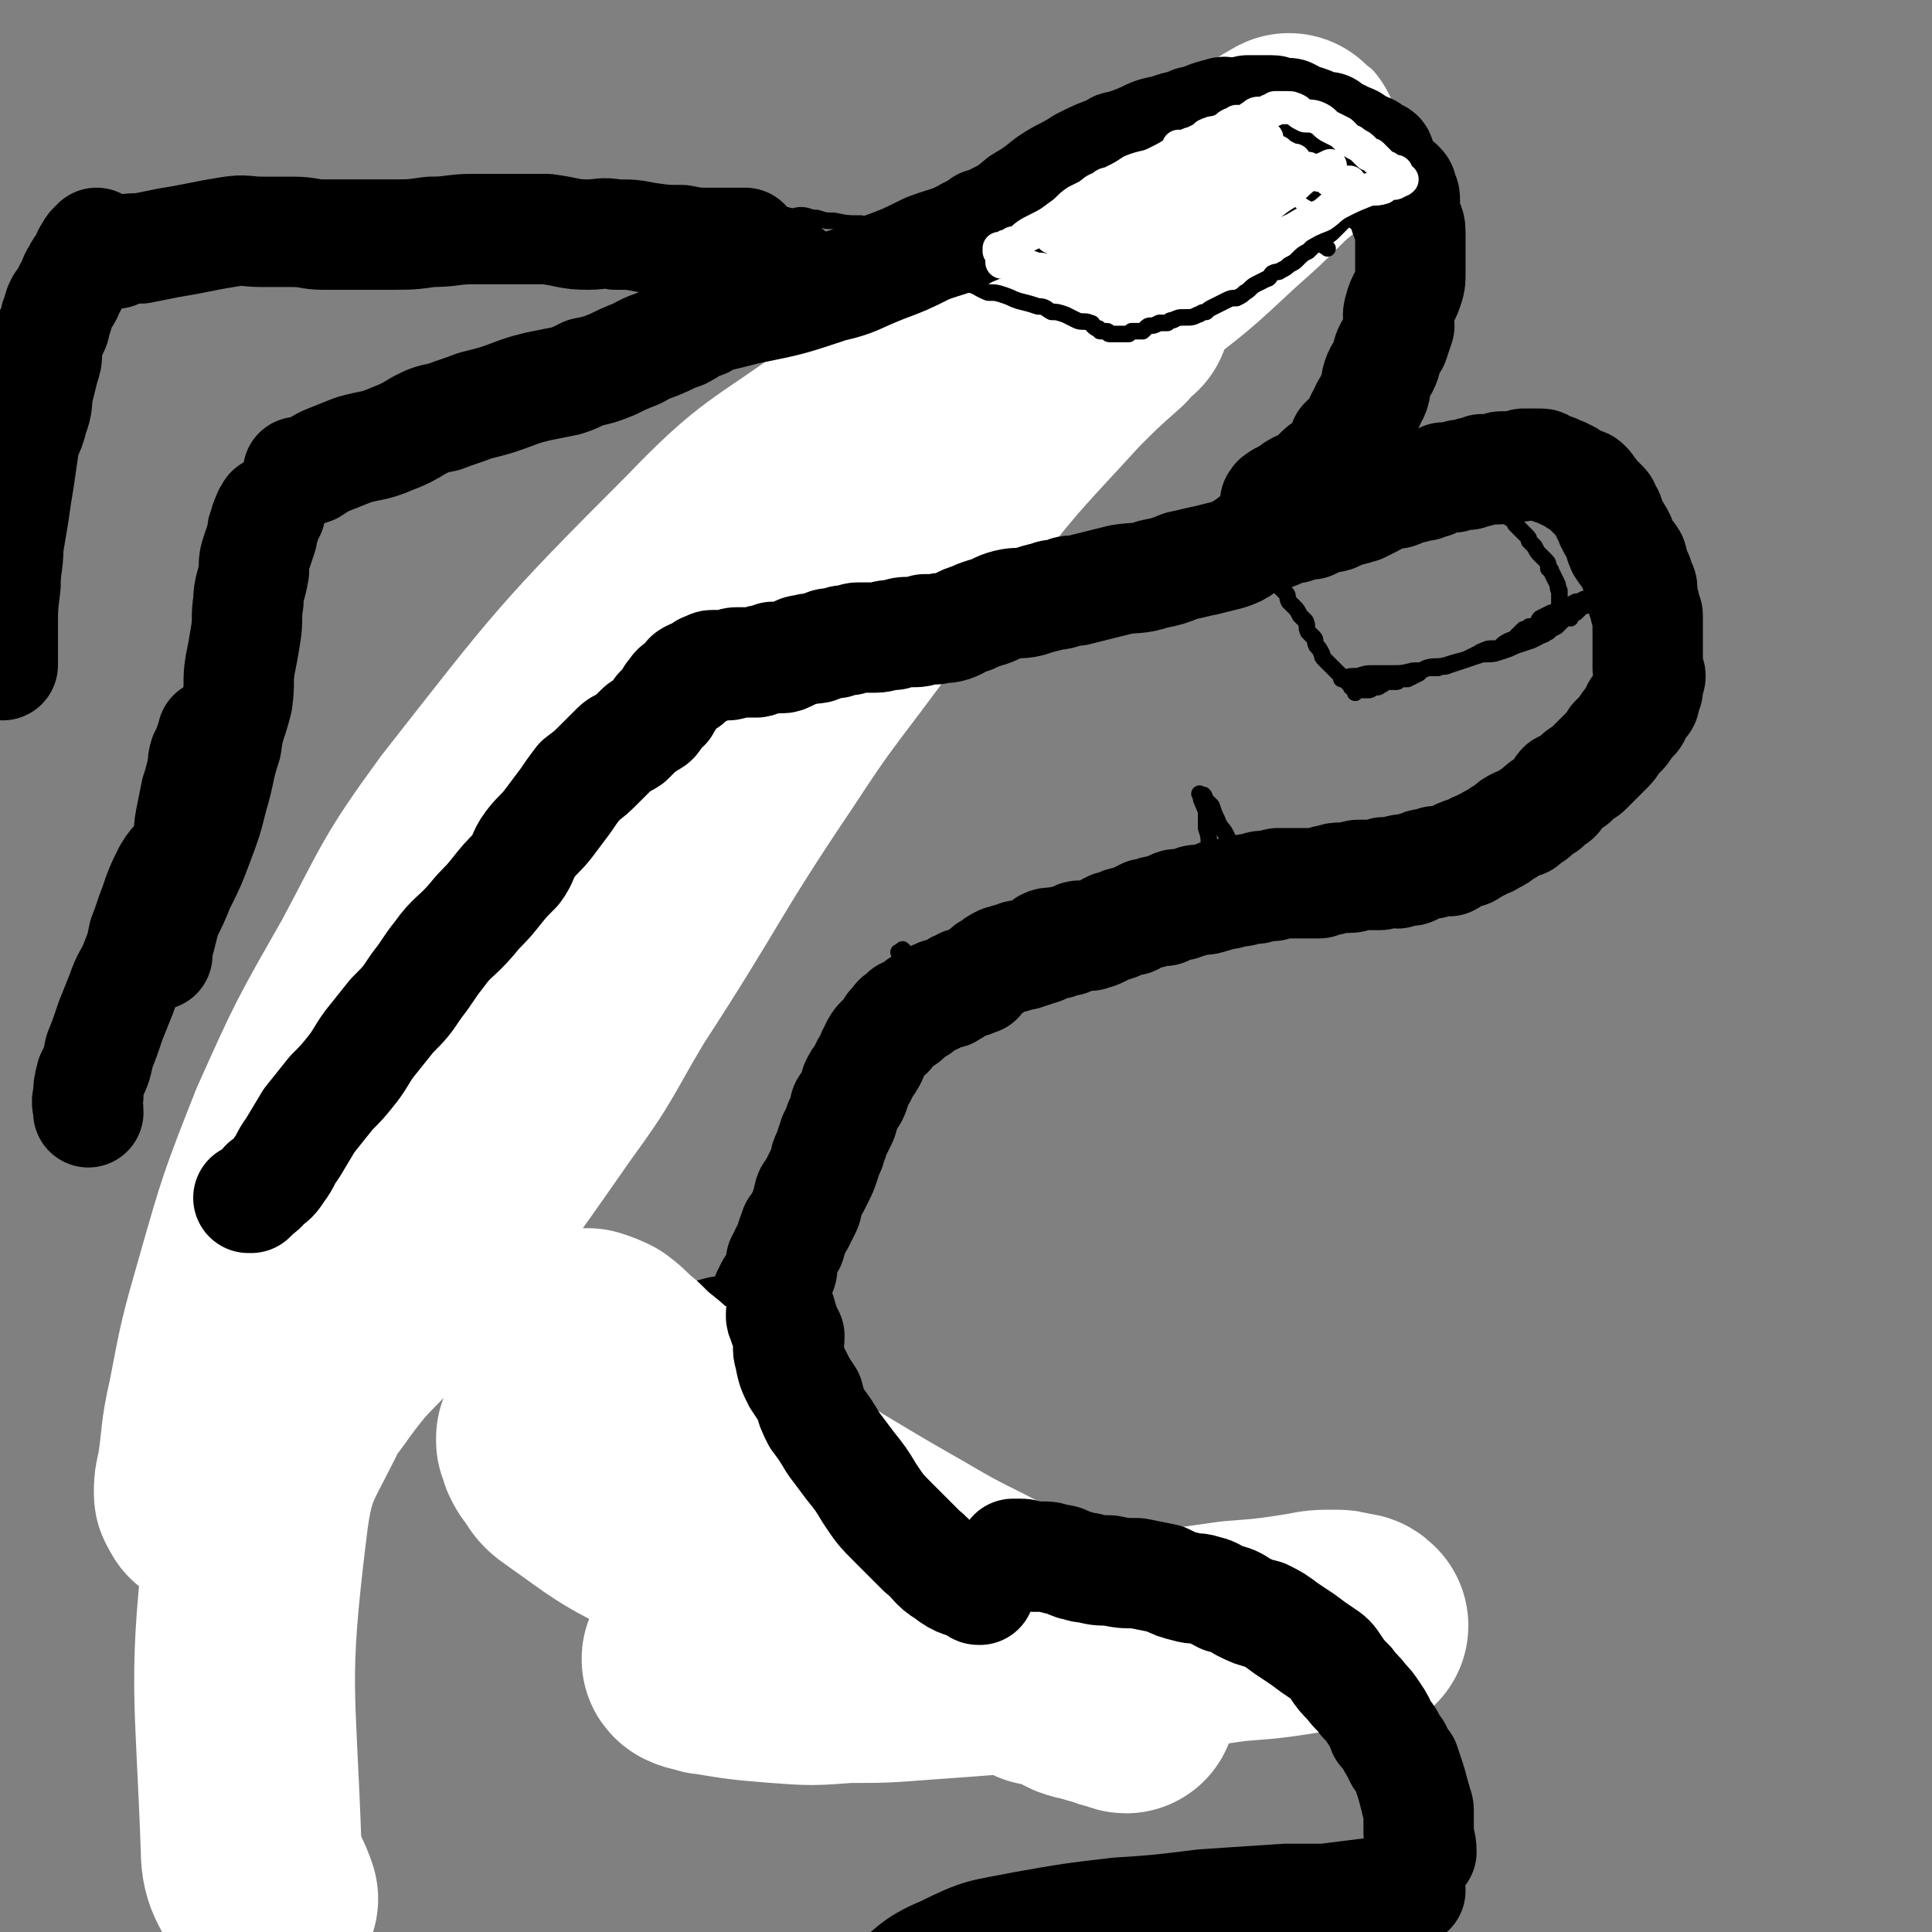 <svg viewBox='0 0 700 700' version='1.1' xmlns='http://www.w3.org/2000/svg' xmlns:xlink='http://www.w3.org/1999/xlink'><rect x="0" y="0" width="700" height="700" fill="#808080" stroke="none"/><g fill='none' stroke='rgb(0,0,0)' stroke-width='80' stroke-linecap='round' stroke-linejoin='round'><path d='M107,442c0,0 0,0 0,0 0,0 0,-1 0,-1 0,0 1,0 2,0 1,-1 1,-2 2,-3 2,-2 2,-2 4,-4 2,-2 2,-3 5,-5 3,-3 3,-3 6,-6 3,-2 4,-2 6,-5 4,-4 4,-4 7,-9 4,-4 4,-4 7,-8 4,-4 4,-4 7,-8 4,-4 4,-4 8,-9 5,-4 5,-4 9,-8 5,-5 6,-5 10,-10 4,-6 3,-7 7,-12 4,-6 5,-5 10,-11 5,-6 4,-6 9,-12 5,-6 5,-5 10,-11 5,-6 4,-6 9,-12 4,-7 4,-7 8,-13 4,-5 4,-5 8,-10 3,-5 3,-5 7,-9 5,-5 5,-5 10,-10 4,-5 4,-6 8,-11 5,-5 5,-5 9,-11 4,-5 4,-5 9,-10 4,-4 5,-4 10,-9 5,-4 4,-5 9,-9 5,-5 6,-4 10,-9 4,-4 4,-4 8,-9 3,-4 3,-4 7,-9 3,-4 2,-4 5,-8 3,-3 3,-3 5,-5 3,-3 3,-3 5,-6 2,-2 2,-2 3,-4 2,-3 2,-3 4,-5 2,-2 2,-2 3,-3 1,-2 1,-2 2,-3 1,-1 1,-1 2,-3 1,0 1,0 2,-1 0,0 1,0 1,0 1,0 1,-1 1,-1 1,-1 1,0 1,0 '/></g>
<g fill='none' stroke='rgb(255,255,255)' stroke-width='80' stroke-linecap='round' stroke-linejoin='round'><path d='M406,113c0,0 0,0 0,0 -3,2 -3,2 -5,5 -9,8 -9,8 -17,16 -21,23 -21,22 -40,46 -18,21 -18,22 -35,44 -17,23 -18,23 -33,46 -29,43 -27,44 -55,87 -12,20 -11,21 -25,40 -23,33 -23,33 -48,64 -11,14 -12,13 -24,26 -10,12 -9,13 -19,24 -9,10 -9,9 -18,19 -6,7 -6,8 -11,13 -1,1 -1,0 -1,-1 0,0 0,0 0,0 0,-1 -1,0 -1,-1 0,-3 0,-3 1,-7 2,-13 1,-13 4,-26 4,-21 4,-21 10,-42 8,-28 8,-28 19,-56 13,-29 13,-29 29,-57 15,-28 14,-29 33,-55 40,-51 40,-52 86,-98 23,-24 25,-22 51,-41 48,-35 47,-35 96,-68 16,-11 17,-10 34,-20 15,-9 21,-14 30,-19 2,-1 -4,3 -8,7 -8,8 -8,8 -17,16 -15,14 -15,14 -32,27 -21,17 -22,16 -43,34 -27,23 -30,21 -53,47 -54,61 -54,62 -101,127 -25,34 -24,35 -43,72 -31,60 -31,60 -59,121 -11,24 -15,24 -18,50 -7,57 -4,59 -2,117 0,9 3,9 6,18 '/></g>
<g fill='none' stroke='rgb(0,0,0)' stroke-width='40' stroke-linecap='round' stroke-linejoin='round'><path d='M90,434c0,0 0,0 0,0 1,0 1,0 1,0 1,-1 1,-1 2,-2 1,-1 2,-1 3,-3 3,-2 3,-2 5,-5 3,-4 2,-4 5,-8 3,-5 3,-5 6,-10 4,-5 4,-5 8,-10 4,-4 4,-4 8,-9 3,-4 3,-5 6,-9 4,-5 4,-5 8,-10 5,-5 5,-5 9,-11 4,-5 4,-6 8,-11 5,-7 6,-6 12,-13 4,-5 4,-4 8,-9 4,-5 4,-5 8,-9 3,-4 2,-5 5,-9 3,-4 4,-4 7,-8 3,-4 3,-4 6,-8 2,-3 2,-3 5,-7 4,-3 4,-3 8,-7 2,-2 2,-2 5,-5 2,-2 2,-1 5,-3 2,-2 2,-2 4,-4 1,-1 2,-1 3,-2 2,-1 2,-1 3,-3 1,-2 1,-2 3,-3 0,-1 1,-1 1,-2 1,-2 1,-2 2,-3 1,-2 2,-2 3,-3 0,0 0,0 1,-1 0,0 1,0 1,0 1,-1 0,-2 1,-2 1,-1 1,0 2,-1 1,0 1,0 2,-1 0,0 0,0 1,0 0,-1 0,-1 1,-1 1,0 1,-1 2,-1 1,0 1,0 2,0 0,0 0,0 1,0 2,0 2,0 3,0 1,0 1,-1 3,-1 1,0 1,0 2,0 1,0 1,0 3,0 1,0 1,0 2,0 1,0 1,-1 3,-1 1,0 1,0 3,-1 2,0 3,1 5,0 2,-1 2,-1 4,-2 2,-1 2,0 4,-1 3,0 3,0 5,-1 2,-1 2,-1 5,-1 2,-1 2,-1 4,-1 2,0 2,-1 4,-1 3,0 3,0 6,0 3,0 3,-1 7,-1 3,-1 3,-1 6,-1 3,0 3,0 5,-1 2,0 2,0 4,0 3,-1 3,0 6,-1 3,-1 3,-2 7,-3 2,-1 2,-1 5,-2 4,-1 4,-2 8,-3 4,-1 4,0 8,-1 3,-1 3,-1 7,-2 2,-1 2,0 5,-1 2,-1 2,-1 5,-1 4,-1 4,-1 8,-2 4,-1 4,-1 8,-2 6,-1 6,0 12,-2 5,-1 5,-1 10,-3 5,-1 4,-1 9,-2 4,-1 4,-1 8,-2 3,-1 3,-1 6,-3 2,-1 2,-2 5,-3 3,-1 3,0 5,-1 3,-1 2,-1 5,-2 2,-1 2,0 4,-1 2,-1 2,-1 5,-1 2,-1 2,-1 4,-2 2,-1 3,0 5,-1 2,-1 2,-1 5,-2 2,0 2,-1 4,-1 2,-1 2,-1 4,-2 2,-1 1,-1 3,-2 1,-1 1,0 3,-1 3,0 3,0 5,-1 1,-1 1,-1 2,-1 2,0 2,0 4,-1 1,0 1,0 2,0 1,-1 1,-1 3,-1 2,-1 2,-1 4,-2 1,0 1,0 3,0 1,0 1,0 3,-1 1,0 1,0 3,0 1,-1 1,-1 3,-1 1,0 1,0 2,-1 1,0 1,0 2,0 0,0 0,0 1,0 2,0 2,0 3,0 0,0 0,-1 1,-1 1,0 1,0 1,0 1,0 1,0 2,0 1,0 1,0 2,0 0,0 0,0 1,0 1,0 1,0 1,0 1,0 1,-1 1,-1 1,0 1,0 2,0 0,0 0,0 1,0 1,0 1,0 1,0 1,0 1,0 2,0 1,0 1,0 2,1 1,0 1,0 2,1 0,0 1,0 1,0 1,0 1,1 2,1 1,0 1,0 2,1 1,0 1,0 2,1 1,0 1,1 2,1 1,1 1,1 2,1 1,0 1,0 2,1 1,1 0,1 1,2 1,0 1,1 1,1 1,1 1,1 2,2 1,1 1,1 2,2 1,1 0,1 1,3 0,0 1,0 1,1 1,2 0,2 1,3 0,1 1,1 1,2 1,1 1,1 2,3 0,1 0,1 0,2 1,1 0,1 1,2 1,2 2,1 3,3 1,1 0,2 1,3 0,1 0,1 1,3 1,1 0,1 1,3 0,1 1,1 1,2 0,2 0,2 0,4 1,2 1,2 1,3 0,2 1,2 1,3 0,2 0,2 0,3 0,2 0,2 0,3 0,2 0,2 0,3 0,2 0,2 0,3 0,1 0,1 0,2 0,1 0,1 0,3 0,1 0,1 0,2 0,2 1,2 1,3 0,1 -1,1 -1,3 0,1 0,1 0,2 -1,1 -1,1 -1,2 0,2 0,2 -1,3 -1,1 -1,1 -2,2 -1,2 0,2 -1,3 -1,1 -1,1 -2,2 -1,1 -1,2 -2,3 -1,1 -1,1 -3,3 -1,2 -1,2 -3,4 -1,1 -1,1 -2,2 -1,1 -1,1 -2,2 0,0 0,0 -1,1 -1,1 -1,1 -2,2 -1,1 -2,1 -3,2 -1,1 -1,1 -2,2 -2,1 -2,1 -4,2 -1,1 0,1 -1,2 -1,2 -1,2 -3,3 -1,1 -1,1 -2,2 -1,0 -1,0 -2,1 -1,1 -1,1 -2,2 -1,1 -1,0 -2,1 -1,1 -1,1 -2,2 -1,0 -1,0 -2,0 -2,1 -2,1 -3,2 -1,1 -1,1 -3,2 -1,1 -1,1 -3,2 -1,0 -1,1 -2,1 -2,1 -2,1 -4,2 -1,0 -1,1 -2,1 -1,1 -1,1 -3,1 -1,1 -1,0 -2,1 -2,1 -1,1 -3,2 -1,0 -1,0 -3,0 -1,0 -1,0 -2,0 -1,1 -1,1 -2,1 -1,0 -1,0 -2,0 -1,0 -1,1 -2,1 0,0 -1,0 -1,0 -1,0 0,1 -1,1 -1,1 -1,0 -2,0 -1,0 -1,0 -2,0 -1,0 -1,1 -1,1 -1,1 -1,0 -2,0 -2,0 -2,0 -3,0 -1,0 -1,0 -2,1 -1,0 -1,0 -2,0 -2,0 -2,0 -3,0 -2,0 -2,0 -3,0 -1,0 -1,1 -3,1 -1,0 -1,0 -3,0 0,0 -1,0 -1,0 -2,0 -2,1 -4,1 -1,0 -1,0 -3,1 -1,0 -1,0 -1,0 -2,0 -2,0 -3,0 -2,0 -2,0 -4,0 -1,0 -1,0 -3,0 -1,0 -1,0 -3,0 0,0 0,0 -1,0 -1,0 -1,1 -2,1 -1,0 -1,0 -1,0 -1,0 -1,0 -1,0 -1,0 -1,0 -2,0 -1,0 -1,1 -2,1 -1,0 -1,0 -2,0 -2,0 -2,1 -4,1 0,0 0,0 -1,0 -2,0 -2,1 -4,1 -1,0 -1,0 -2,0 -1,0 -1,1 -2,1 -3,1 -3,1 -5,1 -2,0 -2,0 -4,1 -1,0 -1,0 -3,1 -1,0 -1,-1 -3,0 -1,1 -1,1 -3,2 -1,0 -1,0 -3,0 -1,0 -1,1 -3,1 0,0 0,0 -1,0 -2,1 -2,1 -4,2 -1,1 -1,0 -3,1 -1,0 -1,0 -3,1 -1,1 -2,0 -3,1 -2,1 -2,1 -4,2 -2,1 -2,0 -3,1 -2,0 -2,0 -4,0 -1,0 -1,1 -2,1 -2,1 -2,1 -3,1 -2,0 -2,0 -3,1 -2,0 -2,-1 -4,0 -1,1 -1,2 -2,2 -3,1 -3,1 -6,2 -2,0 -2,0 -4,1 -2,0 -2,1 -4,1 -2,1 -2,1 -3,2 -2,1 -2,1 -3,2 -1,1 -1,1 -2,2 -1,1 0,1 -1,1 -2,1 -2,1 -3,1 -2,0 -2,0 -3,1 -1,0 -1,0 -2,1 -1,1 0,1 -1,1 -1,1 -1,1 -2,1 -1,0 -1,0 -2,0 -1,0 -1,0 -2,1 -1,1 0,1 -1,1 -1,1 -1,0 -1,0 -1,0 -1,1 -2,1 -1,1 -1,0 -2,1 0,0 0,1 0,1 0,1 -1,0 -1,0 -1,0 -1,1 -1,1 -1,1 -1,0 -1,1 -1,0 -1,0 -1,0 -1,0 -1,0 -1,0 0,1 0,1 0,2 0,0 -1,-1 -1,0 -1,0 -1,0 -1,0 -1,0 -1,1 -1,1 -1,1 -1,1 -2,2 0,1 0,1 -1,2 0,1 0,0 -1,1 -1,1 -1,1 -2,2 -1,1 -1,1 -2,3 0,1 0,1 -1,2 0,0 0,0 0,1 -1,2 -1,2 -2,3 -1,2 -1,2 -2,4 -1,1 -1,1 -2,3 0,1 0,2 -1,4 -1,1 -1,1 -2,3 -1,1 -1,1 -1,3 -1,1 0,1 -1,3 -1,1 -1,1 -1,2 -1,2 -1,2 -2,4 0,1 0,1 -1,3 0,1 0,1 -1,3 -1,2 -1,2 -1,3 -1,3 -1,3 -2,5 -1,2 -1,2 -2,4 -1,2 -2,2 -2,4 -1,2 0,2 -1,4 -1,2 -1,2 -2,4 -1,2 -1,2 -2,3 0,2 -1,2 -1,3 -1,2 0,2 -1,3 -1,2 -1,2 -2,4 0,1 0,1 -1,2 0,2 1,2 0,4 -1,2 -1,2 -2,3 -1,2 -1,1 -2,3 0,1 0,1 -1,2 0,1 0,1 0,2 0,1 -1,1 -1,2 -1,1 -1,1 -1,2 -1,1 0,1 -1,2 -1,1 -1,0 -1,1 -1,2 -1,2 -1,4 0,1 -1,1 -1,2 0,1 0,1 0,2 0,1 -1,0 -1,1 -1,2 0,2 0,3 0,1 -1,1 -1,2 0,0 0,0 -1,1 0,1 0,1 0,1 0,1 0,2 0,2 0,0 -1,0 -1,0 -1,0 0,1 0,2 0,0 0,0 0,1 0,0 0,0 0,0 0,1 0,1 0,2 0,0 0,0 0,0 0,1 0,1 0,1 0,1 0,1 0,1 0,1 0,1 0,1 0,1 0,0 1,1 0,1 0,1 0,1 0,1 0,1 0,1 0,1 0,1 0,1 0,0 1,0 1,0 1,0 1,0 1,1 0,1 0,1 0,1 0,1 0,1 0,1 0,1 0,1 0,2 0,0 0,0 0,0 0,1 0,1 0,1 0,1 0,1 0,1 0,0 0,0 0,-1 '/></g>
<g fill='none' stroke='rgb(0,0,0)' stroke-width='6' stroke-linecap='round' stroke-linejoin='round'><path d='M458,203c0,0 0,0 0,0 1,1 1,1 1,2 0,0 0,0 0,0 0,1 0,1 1,2 1,1 1,0 1,1 1,1 1,1 1,2 1,1 1,1 2,3 1,1 1,1 2,2 1,1 0,1 1,3 1,1 1,1 2,2 1,1 1,1 2,3 1,1 1,1 2,2 1,2 0,2 1,4 1,1 1,1 2,2 1,1 0,1 1,3 1,1 1,1 2,3 0,1 0,1 1,2 2,2 2,2 3,3 1,1 1,1 2,2 1,1 1,1 2,2 0,0 0,0 1,1 1,1 1,1 1,1 1,1 0,1 1,1 0,0 1,0 1,0 0,1 0,1 0,2 0,0 0,-1 1,-1 0,0 1,0 1,0 1,0 1,0 1,0 1,0 1,0 2,0 1,0 1,-1 2,-1 0,0 1,0 1,0 1,0 1,-1 2,-1 1,-1 1,-1 2,-1 1,0 1,0 3,0 1,0 0,-1 1,-1 2,0 2,0 3,0 2,-1 2,-1 4,-2 1,-1 1,-1 3,-2 2,0 2,0 4,0 2,-1 2,0 4,-1 3,-1 3,-1 6,-2 2,-1 2,-1 4,-2 1,0 1,-1 2,-1 2,-1 2,-1 4,-1 2,0 2,0 3,-1 1,-1 1,-1 3,-2 0,0 1,0 1,0 1,-1 1,-1 2,-2 1,-1 1,-1 2,-2 1,0 1,0 2,-1 1,0 1,0 3,-1 1,-1 0,-1 1,-2 2,-1 2,-1 4,-2 1,0 1,0 2,-1 1,0 1,0 2,0 1,0 1,0 2,-1 1,-1 1,-1 3,-2 1,0 1,0 3,-1 1,0 1,0 3,-1 1,-1 1,-1 2,-2 1,-1 1,-1 2,-2 1,0 1,0 2,-1 1,0 1,0 2,-1 1,-1 1,-1 1,-1 1,-1 1,-1 2,-1 0,-1 0,-1 0,-1 1,-1 1,-1 1,-1 '/><path d='M581,216c0,0 0,0 0,0 0,0 -1,0 -1,0 -1,0 0,1 -1,1 -1,1 -1,0 -2,1 0,1 0,1 -1,1 -2,1 -2,0 -3,1 -1,1 -1,1 -2,2 -1,0 -2,-1 -2,0 -2,1 -2,2 -3,3 -1,1 -1,1 -2,2 -2,1 -2,1 -3,2 -1,0 -1,1 -2,1 -2,1 -2,1 -4,2 -3,1 -3,1 -6,2 -2,1 -2,1 -5,2 -3,1 -3,1 -7,1 -3,1 -3,1 -6,2 -4,1 -4,1 -7,2 -4,1 -4,0 -7,1 -2,1 -2,1 -5,1 -4,1 -4,1 -8,1 -3,0 -3,0 -6,0 -3,0 -3,0 -6,1 -3,0 -3,0 -6,1 '/><path d='M544,183c0,0 0,0 0,0 0,-1 0,-1 0,-1 0,0 1,0 1,1 1,1 1,1 1,2 0,1 0,1 1,2 0,1 0,1 1,1 1,1 1,1 1,2 1,1 1,1 2,2 1,1 1,1 2,2 1,1 1,1 1,2 1,1 1,1 2,2 1,2 1,2 2,3 1,1 1,1 2,2 1,1 1,1 1,3 1,0 1,1 1,1 1,2 1,2 2,4 1,2 0,2 1,3 0,2 0,2 0,4 0,2 0,2 1,3 1,2 2,2 3,3 '/><path d='M448,311c0,0 0,0 0,0 0,0 0,-1 0,-1 0,-1 -1,0 -1,-1 -1,-1 0,-2 -1,-3 -1,-2 -1,-2 -2,-4 -1,-2 -2,-2 -3,-5 -1,-2 -1,-2 -2,-5 -1,-1 -1,-1 -2,-2 -1,-1 0,-1 -1,-2 -1,0 -2,-1 -1,0 0,2 1,3 2,6 0,3 0,3 0,6 1,3 1,3 1,7 0,3 0,3 1,7 1,2 1,2 2,5 '/><path d='M339,351c0,0 0,0 0,0 -1,0 -1,-1 -1,-1 -2,-1 -2,0 -3,-1 -1,-1 -1,-1 -2,-2 -1,-1 -1,0 -3,-1 -1,0 -1,0 -1,0 -1,0 -1,-1 -1,-1 -1,-1 -1,-1 -1,-1 0,0 0,0 -1,1 0,0 -1,0 0,0 0,1 0,0 1,1 1,1 1,1 2,2 1,1 1,1 1,3 1,0 1,1 1,1 0,1 1,0 1,1 0,0 0,0 0,1 0,0 -1,-1 -1,-1 0,0 0,1 0,1 '/><path d='M251,511c0,0 0,0 0,0 0,0 0,1 -1,1 -1,0 -1,0 -1,0 -2,0 -2,-1 -3,-1 -2,0 -2,0 -3,0 -2,0 -2,0 -4,0 -2,0 -2,0 -3,0 -2,0 -2,0 -3,0 -1,0 -1,0 -1,0 -1,0 -1,0 -1,0 1,1 1,1 3,2 1,1 1,1 2,1 2,1 2,0 3,1 1,0 1,1 1,1 1,0 1,0 2,0 0,0 0,0 1,0 0,0 -1,1 -1,1 -1,1 -1,1 -2,1 -1,0 -1,0 -3,0 '/></g>
<g fill='none' stroke='rgb(0,0,0)' stroke-width='80' stroke-linecap='round' stroke-linejoin='round'><path d='M265,502c0,0 0,0 0,0 1,0 1,0 1,0 1,0 1,0 1,1 0,0 0,1 0,1 0,0 1,0 1,0 1,1 0,1 1,2 1,1 1,1 2,2 0,2 -1,2 0,4 1,2 2,2 3,5 1,2 1,2 2,4 1,2 1,2 2,5 2,3 1,3 2,5 2,3 2,3 3,6 2,2 2,2 4,5 2,4 2,4 4,8 3,4 2,4 6,8 6,4 6,4 12,8 5,3 5,3 10,6 4,3 4,3 9,6 4,3 4,3 7,6 4,4 4,4 8,7 '/></g>
<g fill='none' stroke='rgb(255,255,255)' stroke-width='80' stroke-linecap='round' stroke-linejoin='round'><path d='M492,589c0,0 0,0 0,0 -1,-1 -1,-1 -3,-1 -3,-1 -3,-1 -6,-1 -5,0 -5,0 -10,1 -13,2 -13,2 -26,3 -14,2 -14,2 -29,4 -15,3 -14,4 -29,6 -15,1 -15,1 -29,2 -13,1 -13,1 -27,2 -13,1 -13,1 -26,1 -13,1 -13,1 -26,0 -12,-1 -12,-1 -24,-3 -1,0 -1,0 -3,-1 -1,0 -1,0 -1,0 -1,0 -3,-1 -2,-1 2,-2 3,-2 6,-3 7,-3 6,-3 13,-5 9,-3 9,-3 18,-4 11,-2 11,-2 22,-2 11,0 11,-1 21,1 11,2 11,3 21,6 11,4 11,4 21,8 7,3 6,4 13,7 4,3 4,3 9,4 3,1 3,1 7,2 2,1 2,1 4,1 1,0 1,1 2,1 0,0 0,0 -1,-1 -2,-1 -2,-2 -4,-3 -6,-4 -6,-4 -13,-7 -14,-7 -14,-7 -29,-14 -16,-6 -16,-7 -32,-12 -15,-5 -16,-4 -32,-8 -15,-4 -15,-3 -30,-7 -13,-4 -13,-3 -25,-9 -19,-9 -19,-10 -36,-22 -3,-2 -3,-3 -5,-6 -1,-1 -1,-1 -2,-3 0,-1 0,-1 -1,-3 0,0 0,-1 0,-1 1,-2 1,-3 3,-4 3,-1 3,0 5,0 4,0 4,1 7,1 5,2 5,2 11,4 8,4 8,4 16,9 11,7 11,7 21,15 10,8 10,9 21,17 17,11 18,11 36,21 8,4 9,3 17,6 15,6 15,6 31,11 1,0 2,0 3,1 3,1 3,1 5,2 1,1 1,1 2,1 1,0 1,0 1,1 0,0 0,1 0,1 -1,-1 -1,-2 -3,-3 -4,-2 -4,-1 -8,-3 -5,-2 -5,-2 -10,-4 -5,-2 -5,-2 -10,-4 -6,-2 -6,-2 -12,-4 -7,-3 -7,-3 -14,-6 -7,-3 -7,-3 -14,-6 -8,-4 -9,-4 -16,-9 -10,-6 -9,-6 -18,-13 -7,-5 -7,-5 -14,-10 -6,-5 -6,-5 -11,-10 -5,-5 -5,-5 -10,-10 -5,-5 -5,-6 -9,-11 -4,-5 -4,-5 -6,-9 -3,-4 -3,-4 -5,-7 -1,-2 -1,-3 -2,-5 -2,-1 -2,-1 -3,-3 -1,-1 -1,-1 -1,-2 0,-1 0,-1 0,-1 0,-1 0,-1 0,-1 -1,0 -1,0 -1,-1 0,0 0,0 1,0 0,0 0,0 1,0 1,0 1,0 1,0 3,1 3,1 5,2 4,3 4,4 8,7 4,4 4,4 9,8 2,2 2,2 5,4 2,2 1,3 4,5 6,5 6,4 13,9 8,5 9,5 18,11 13,8 12,8 25,16 15,9 15,9 29,17 12,7 12,7 24,13 19,10 20,8 38,19 6,3 6,4 10,9 1,2 -1,3 -1,5 0,2 1,1 2,3 '/></g>
<g fill='none' stroke='rgb(0,0,0)' stroke-width='40' stroke-linecap='round' stroke-linejoin='round'><path d='M283,476c0,0 0,0 0,0 0,1 0,1 0,1 0,1 1,1 1,3 1,2 1,2 2,4 0,4 -1,4 0,7 1,5 1,5 3,9 2,3 2,3 4,6 1,4 1,4 3,8 3,4 3,4 6,9 3,4 3,4 6,8 4,5 4,5 7,10 4,6 4,6 9,11 5,5 5,5 10,10 5,4 4,5 9,8 5,4 6,3 11,5 0,1 0,1 1,1 '/><path d='M367,564c0,0 0,0 0,0 0,0 0,-1 0,-1 0,0 1,0 1,0 1,0 1,0 2,0 2,0 2,1 4,1 2,0 2,0 4,0 2,0 2,0 5,1 3,0 3,1 6,2 2,0 2,1 5,1 4,1 4,1 8,1 5,1 5,1 10,1 5,1 5,1 10,2 4,2 4,2 8,3 3,1 3,0 6,1 4,1 3,1 7,3 4,1 4,1 7,3 4,2 4,2 8,3 4,2 4,2 8,5 3,2 3,2 6,4 4,3 4,3 7,5 3,2 3,2 5,5 2,3 2,3 5,6 2,3 3,3 5,6 2,2 2,2 4,5 2,3 2,3 3,6 2,2 2,2 3,4 1,2 1,2 2,3 1,3 1,3 3,5 1,3 1,3 2,6 1,3 1,4 2,7 0,2 1,2 1,4 0,4 0,4 0,8 0,3 1,3 1,7 '/><path d='M511,685c0,0 0,0 0,0 -1,0 -1,0 -1,0 -1,0 -1,0 -1,0 -1,0 -1,0 -2,0 -1,0 -1,0 -3,0 -4,0 -4,1 -8,1 -8,1 -8,1 -16,2 -7,0 -7,0 -14,0 -15,1 -15,1 -30,2 -16,2 -16,2 -31,3 -17,2 -17,2 -34,5 -15,3 -15,2 -29,9 -12,5 -11,7 -22,15 '/><path d='M462,182c0,0 0,0 0,0 1,0 0,-1 1,-1 1,-1 1,-1 2,-1 1,-1 1,-1 3,-2 1,-1 1,-1 3,-2 2,-1 2,0 4,-1 2,-2 1,-2 3,-4 2,-2 3,-2 5,-4 1,-1 1,-1 3,-3 1,-2 0,-2 1,-4 2,-2 3,-2 4,-4 2,-3 1,-3 3,-6 1,-3 2,-3 3,-6 2,-3 1,-4 2,-7 1,-3 2,-3 3,-6 1,-4 1,-4 3,-7 1,-3 1,-3 2,-6 0,-3 -1,-3 0,-6 1,-4 2,-4 3,-7 1,-3 1,-3 1,-6 0,-2 0,-2 0,-4 0,-3 0,-3 0,-6 0,-2 0,-2 0,-5 0,-3 -1,-3 -2,-6 0,-3 0,-3 0,-5 0,-2 0,-2 -1,-3 0,-2 0,-2 -1,-3 0,0 0,0 0,0 '/><path d='M500,57c0,0 0,0 0,0 0,0 0,-1 -1,-1 -2,-1 -2,-1 -3,-2 -2,-1 -2,0 -3,-1 -3,-2 -2,-2 -5,-3 -2,-1 -2,-1 -4,-2 -2,-1 -2,-1 -3,-2 -2,0 -2,0 -4,0 -2,-1 -2,-2 -3,-2 -2,-1 -2,0 -4,-1 -1,-1 -1,-1 -3,-2 -1,0 -1,0 -3,0 -2,0 -2,-1 -3,-1 -2,0 -2,0 -3,0 -1,0 -1,0 -2,0 -1,0 -1,0 -1,0 -2,0 -2,0 -3,0 -1,0 -1,1 -2,1 -1,0 -2,0 -3,0 -3,0 -3,-1 -5,0 -5,1 -5,2 -10,3 -4,2 -4,1 -9,3 -5,1 -5,1 -9,3 -5,2 -5,2 -10,4 -6,2 -6,2 -12,5 -6,4 -6,3 -12,7 -5,4 -5,4 -10,7 -5,4 -5,5 -11,8 -1,1 -2,0 -3,0 '/><path d='M406,53c0,0 0,0 0,0 0,0 -1,0 -1,0 -1,0 0,1 -1,1 -2,1 -2,1 -3,2 -3,2 -3,1 -5,2 -5,3 -5,3 -10,5 -4,3 -4,3 -9,6 -3,2 -3,2 -7,5 -5,3 -5,3 -9,5 -5,3 -5,3 -10,5 -7,4 -7,3 -15,6 -8,4 -8,4 -16,7 -10,4 -10,5 -19,7 -15,5 -15,5 -30,8 -4,1 -4,1 -8,2 -4,1 -5,1 -8,3 -4,1 -4,2 -8,4 -3,1 -3,1 -5,2 '/><path d='M290,105c0,0 0,0 0,0 -1,0 -1,0 -3,0 -1,0 -1,1 -3,1 -2,1 -2,1 -5,1 -3,1 -3,0 -6,1 -3,1 -3,1 -6,2 -3,1 -3,1 -7,3 -4,2 -4,1 -8,3 -5,3 -5,4 -10,7 -6,3 -6,2 -11,5 -5,2 -5,2 -9,4 -5,2 -5,2 -10,3 -4,2 -4,2 -7,3 -5,1 -5,1 -10,2 -4,1 -4,1 -7,2 -8,3 -8,3 -16,5 -5,2 -6,2 -11,4 -5,1 -5,1 -9,3 -5,3 -5,3 -10,5 -7,3 -7,2 -14,4 -5,2 -5,2 -10,4 -2,1 -2,1 -5,3 -3,1 -3,1 -5,1 '/><path d='M98,185c0,0 0,0 0,0 0,1 -1,1 -1,2 -1,2 -1,2 -1,3 -1,2 -1,2 -1,4 -1,3 -1,3 -2,6 -1,3 -1,3 -1,7 -1,6 -2,6 -2,11 -1,6 0,6 -1,12 -1,6 -1,6 -2,11 -1,6 0,6 -1,13 -2,8 -3,8 -4,16 -3,9 -2,9 -5,19 -2,8 -2,8 -5,16 -3,8 -3,8 -7,16 -2,5 -2,5 -5,11 -1,4 -1,4 -2,8 -1,3 -1,3 -1,6 '/><path d='M77,266c0,0 0,0 0,0 0,1 0,1 0,1 0,1 -1,1 -1,3 -1,2 -1,2 -2,4 -1,3 0,3 -1,6 -1,4 -1,4 -2,7 -1,5 -1,5 -2,10 -1,5 0,5 -1,10 -3,5 -4,4 -7,9 -3,6 -3,6 -5,12 -2,5 -2,6 -4,11 -1,5 -1,5 -3,10 -2,5 -3,5 -5,11 -2,5 -2,5 -4,10 -2,6 -2,6 -4,11 -1,5 -1,5 -3,9 -1,4 -1,4 -1,7 -1,3 0,3 0,6 '/><path d='M270,88c0,0 0,0 0,0 0,0 0,0 -1,0 -1,0 -1,0 -2,0 -1,0 -1,0 -2,0 -2,0 -2,0 -4,0 -2,0 -2,0 -5,0 -4,0 -4,0 -9,-1 -6,0 -6,0 -13,-1 -5,-1 -5,-1 -11,-1 -5,-1 -5,0 -10,0 -7,0 -7,-1 -15,-2 -7,0 -7,0 -13,0 -7,0 -7,0 -14,0 -7,0 -7,1 -15,1 -7,1 -7,1 -15,1 -6,0 -6,0 -13,0 -6,0 -6,0 -11,0 -5,0 -5,-1 -11,-1 -5,0 -5,0 -11,0 -6,0 -6,-1 -12,0 -6,1 -6,1 -11,2 -5,1 -5,1 -11,2 -5,1 -5,1 -10,2 -4,0 -4,0 -8,1 -1,1 -1,1 -2,1 -1,0 -1,0 -2,-1 0,0 0,0 0,0 '/><path d='M35,88c0,0 0,0 0,0 0,1 -1,1 -1,1 -1,1 -1,1 -2,3 -1,1 0,1 -1,3 -2,2 -2,2 -3,4 -2,3 -1,3 -3,6 -1,3 -1,2 -3,5 -1,2 -1,2 -1,4 -1,1 -1,1 -1,3 0,1 0,1 -1,3 -1,1 -1,1 -2,3 0,2 0,2 0,5 0,2 0,2 -1,5 -1,4 -1,4 -2,8 -1,5 0,5 -2,10 -1,4 -1,4 -3,8 -1,7 -1,7 -2,14 -1,6 -1,6 -2,13 -1,6 -1,6 -2,12 0,7 -1,7 -1,14 -1,8 -1,8 -1,15 0,7 0,7 0,14 '/></g>
<g fill='none' stroke='rgb(0,0,0)' stroke-width='6' stroke-linecap='round' stroke-linejoin='round'><path d='M496,69c0,0 0,0 0,0 0,0 -1,0 -1,1 0,0 0,1 0,1 -1,2 -1,2 -2,3 -1,1 -1,1 -3,3 -2,2 -2,2 -4,4 -1,1 -1,1 -3,3 -1,1 -1,1 -3,2 -1,1 -1,1 -3,2 -1,1 -1,1 -3,3 -2,1 -2,1 -4,3 -1,1 -1,1 -3,2 -1,1 -1,1 -3,2 -1,1 -1,0 -3,1 -1,1 -1,2 -2,2 -2,1 -2,1 -4,2 -2,1 -2,2 -4,3 -1,1 -1,1 -3,2 -2,0 -2,0 -4,1 -2,1 -2,1 -4,2 -2,1 -2,1 -3,2 -2,0 -2,1 -3,1 -2,1 -2,1 -5,1 -2,0 -2,0 -4,1 -1,0 -1,0 -2,1 -2,0 -2,0 -3,0 -2,1 -2,1 -3,1 -1,0 -1,0 -2,1 0,0 0,0 -1,1 -1,0 -1,0 -1,0 -1,0 -1,0 -1,0 -1,0 -1,0 -1,0 -1,0 -1,0 -1,0 -1,1 -1,1 -1,1 -1,0 -1,0 -1,0 0,0 0,0 -1,0 0,0 0,0 -1,0 0,0 0,0 -1,0 0,0 0,0 -1,0 0,0 0,0 -1,0 0,0 -1,0 -1,0 -1,0 0,-1 -1,-1 -1,0 -1,0 -1,0 -1,0 -1,0 -1,0 -1,0 0,0 -1,-1 -1,0 -1,0 -2,-1 0,0 0,-1 -1,-1 -2,-1 -3,0 -5,-1 -2,-1 -2,-1 -4,-2 -3,-1 -3,-1 -5,-1 -2,-1 -2,-2 -5,-2 -3,-1 -3,-1 -7,-2 -3,-1 -2,-1 -5,-2 -3,-1 -3,-1 -6,-1 -5,-2 -4,-3 -9,-3 -7,-1 -7,-1 -14,-1 -5,0 -5,0 -10,1 -5,0 -5,0 -9,0 '/><path d='M436,55c0,0 0,0 0,0 1,0 1,0 1,0 1,0 0,0 1,1 1,0 1,0 2,1 0,0 0,0 1,0 1,0 1,1 2,1 1,0 1,0 3,0 1,0 0,1 1,1 2,1 2,1 3,1 2,1 2,1 3,2 3,1 3,2 5,3 4,1 4,1 7,2 4,0 4,0 7,1 3,1 3,2 6,3 2,1 2,1 5,3 2,1 2,2 5,4 2,1 1,1 4,3 1,0 1,0 2,1 '/><path d='M421,60c0,0 0,0 0,0 1,0 1,0 1,0 1,0 1,0 1,0 1,0 1,0 2,0 1,0 1,0 2,0 1,0 1,0 2,-1 2,0 2,0 3,0 2,0 2,0 3,0 2,0 2,1 3,1 1,0 1,0 2,0 2,0 2,0 3,1 2,1 2,1 3,1 1,1 1,1 2,1 2,0 2,0 3,1 2,0 2,1 3,1 1,1 1,1 2,2 1,1 1,1 2,2 2,1 2,1 3,3 2,1 2,1 4,3 1,1 1,1 2,2 2,2 2,1 3,3 1,1 1,1 2,2 1,2 1,1 3,3 2,1 1,2 3,3 1,1 2,1 3,2 '/><path d='M251,76c0,0 0,0 0,0 1,0 1,0 3,0 2,0 2,0 4,0 3,0 3,0 6,0 3,0 3,1 6,1 4,0 4,0 7,0 4,0 4,1 8,1 3,1 3,0 5,0 3,0 3,1 6,1 3,1 3,1 6,1 5,1 5,1 10,1 4,1 4,0 8,0 4,0 4,1 8,2 '/><path d='M257,77c0,0 0,0 0,0 1,0 1,0 3,1 2,1 2,0 4,1 3,1 3,1 5,2 4,2 4,2 8,3 2,1 2,2 5,3 3,1 3,0 6,1 2,1 2,1 4,1 1,1 1,0 3,0 1,0 1,0 3,0 0,0 0,0 1,0 0,0 1,0 0,0 0,-1 0,-1 -1,-2 -2,-2 -2,-2 -5,-3 -4,-3 -4,-2 -8,-4 -4,-2 -4,-2 -9,-4 -2,0 -2,0 -4,-1 -2,-1 -2,-1 -4,-1 -1,0 -1,0 -2,0 0,0 0,1 0,1 0,2 -1,2 -1,3 1,2 2,2 3,3 '/></g>
<g fill='none' stroke='rgb(255,255,255)' stroke-width='12' stroke-linecap='round' stroke-linejoin='round'><path d='M489,66c0,0 0,0 0,0 0,0 0,0 -1,0 0,0 0,0 -1,0 -1,0 -1,0 -2,0 0,0 0,0 -1,0 -1,0 -1,0 -1,0 -2,-1 -2,-2 -3,-2 -2,-1 -2,0 -3,-1 -1,-1 -1,-1 -3,-2 -1,0 -1,0 -2,0 -2,-1 -2,-1 -3,-2 -2,-1 -2,-1 -3,-2 -2,-1 -2,-1 -3,-2 -2,0 -2,1 -4,0 -1,-1 -1,-1 -2,-2 -1,-1 -1,-1 -2,-1 -1,0 -1,0 -2,0 -2,0 -2,0 -4,0 -2,0 -2,0 -4,0 -3,0 -3,0 -6,0 -2,0 -2,0 -4,0 -1,0 -1,0 -2,0 -2,0 -2,1 -3,1 -1,0 -1,0 -2,0 -1,0 -1,0 -1,0 '/><path d='M437,49c0,0 0,0 0,0 -1,1 -1,1 -3,2 -2,2 -2,2 -5,3 -3,3 -3,3 -7,6 -3,2 -3,2 -6,4 -3,2 -3,2 -5,4 -3,2 -3,2 -6,3 -2,2 -2,2 -4,4 -2,1 -3,1 -5,2 -3,2 -2,3 -5,4 -2,0 -2,-1 -3,0 -1,0 -1,1 -2,2 -1,0 -1,0 -2,0 0,0 0,1 0,1 0,1 0,1 0,1 -1,0 -1,0 -1,0 -1,0 -1,1 -1,1 -1,0 -1,0 -1,0 0,0 1,0 1,0 1,0 1,0 2,-1 2,-1 2,-1 3,-2 2,-1 2,-1 4,-3 2,-2 3,-1 5,-3 3,-2 3,-3 6,-5 4,-2 4,-1 7,-3 4,-2 4,-2 7,-4 4,-2 4,-2 7,-4 3,-2 3,-1 5,-3 2,-1 2,-1 4,-2 1,-1 1,-1 3,-1 1,-1 1,-1 2,-2 3,-2 3,-2 6,-3 4,0 4,0 7,0 '/><path d='M429,56c0,0 0,0 0,0 0,0 0,0 -1,0 0,0 -1,0 -1,0 0,-1 1,-1 2,-2 1,-1 0,-1 1,-1 1,-1 1,-1 2,-1 1,-1 2,0 3,-1 1,-1 1,-1 2,-2 2,-1 2,-1 4,-1 1,-1 1,0 2,-1 2,-1 1,-1 3,-2 1,0 1,0 2,-1 1,0 1,0 3,0 2,-1 1,-1 3,-2 1,-1 1,-1 3,-1 1,0 1,0 2,0 1,0 0,-1 1,-1 1,0 1,0 1,0 1,0 0,-1 1,-1 1,0 1,0 1,0 1,0 1,0 1,0 1,0 1,0 1,0 1,0 1,0 1,0 2,0 2,0 4,1 1,1 1,1 3,2 2,0 3,0 5,1 2,1 2,2 4,3 2,1 2,1 4,2 1,1 1,1 3,3 1,0 1,0 2,1 2,1 2,1 3,2 1,1 1,1 2,2 1,0 1,0 1,0 1,1 1,1 2,2 1,1 1,1 2,2 1,1 1,0 2,1 1,1 1,1 1,1 1,1 1,0 1,0 1,0 1,0 1,1 0,0 0,0 1,1 0,1 0,1 0,1 0,1 1,0 1,0 0,0 -1,0 -1,0 -1,0 0,1 -1,1 -1,1 -2,0 -3,0 -1,0 -1,1 -2,2 -3,1 -4,0 -6,1 -5,2 -5,2 -9,4 -4,2 -4,3 -7,5 -5,2 -5,2 -10,5 -5,2 -4,3 -9,5 -3,2 -3,2 -7,3 -5,3 -5,3 -11,5 0,0 0,0 0,0 '/><path d='M482,60c0,0 0,0 0,0 -4,2 -5,2 -9,4 -4,3 -3,3 -7,6 -5,3 -5,4 -9,6 -4,2 -4,2 -8,4 -3,1 -3,1 -5,2 -1,1 -1,1 -2,1 -1,1 -2,1 -2,1 0,0 1,-1 2,-2 1,-2 1,-2 3,-4 3,-3 3,-3 6,-6 3,-3 3,-3 6,-5 2,-2 3,-2 5,-4 1,0 1,0 2,-1 1,-1 1,-1 2,-2 0,0 0,-1 1,-1 1,0 1,0 2,0 0,0 0,-1 0,-1 -1,0 -1,0 -2,1 -4,1 -4,1 -7,2 -5,2 -5,1 -9,3 -6,3 -6,3 -12,6 -4,2 -4,2 -7,4 -2,1 -2,0 -4,1 -1,1 -2,2 -2,2 0,0 1,-1 3,-2 3,-2 3,-2 5,-4 3,-2 3,-2 6,-5 3,-2 3,-2 6,-4 2,-1 2,-1 4,-3 1,0 1,-1 2,-1 1,-1 1,-1 2,-2 1,-1 1,-1 2,-1 0,0 1,0 1,0 0,0 0,-1 0,-1 0,0 1,0 1,0 0,0 0,-1 0,-1 -2,1 -2,2 -4,3 -5,3 -5,3 -9,6 -6,4 -6,4 -11,7 -4,3 -4,2 -7,5 -2,1 -2,2 -3,3 -1,1 -1,1 -1,1 0,0 1,0 2,-1 2,-1 2,-1 4,-3 5,-3 5,-3 10,-7 5,-4 5,-4 9,-7 3,-2 3,-2 5,-4 1,-1 1,-1 2,-2 1,-1 1,-1 2,-2 1,-1 1,-1 2,-1 0,-1 0,-1 0,-1 0,0 -1,0 -2,0 -2,1 -2,1 -4,2 -4,1 -4,1 -7,3 -4,1 -4,1 -7,2 -4,2 -4,2 -8,4 -4,1 -4,0 -7,2 -4,1 -4,1 -7,3 -2,1 -2,1 -4,2 -2,1 -2,2 -5,3 -1,0 -1,0 -3,1 -1,0 -1,0 -3,0 0,0 0,1 -1,1 -1,1 -1,0 -3,1 -2,1 -2,1 -3,1 -3,2 -3,2 -6,3 -1,1 -1,1 -3,2 -2,1 -2,1 -4,2 -2,0 -2,0 -4,1 -2,1 -2,1 -3,1 -2,1 -2,1 -4,2 -1,1 -1,1 -3,2 -1,0 -1,0 -1,0 -1,1 -1,1 -2,1 -1,0 0,1 -1,1 -1,0 -1,0 -1,0 -1,0 -1,0 -1,0 0,0 0,1 0,1 1,0 1,0 3,-1 2,-1 2,-1 4,-2 3,-3 3,-3 7,-5 4,-2 4,-2 8,-5 3,-2 3,-3 6,-5 2,-1 2,-1 4,-2 3,-2 2,-2 5,-3 2,-2 2,-1 4,-2 4,-2 4,-2 7,-4 5,-2 5,-1 9,-3 4,-2 4,-2 7,-4 3,-1 3,-1 5,-2 2,-1 2,0 4,-1 1,0 1,-1 2,-1 1,-1 1,-1 3,-1 1,-1 1,-1 2,-1 2,-1 2,-1 3,-1 1,0 1,0 3,-1 1,0 1,-1 2,-1 1,0 1,0 2,0 '/><path d='M363,95c0,0 0,0 0,0 1,0 1,0 1,0 1,0 1,0 2,0 2,0 2,0 3,0 3,1 2,1 5,2 2,1 2,0 5,1 3,0 3,0 6,0 3,1 3,1 7,1 '/></g>
</svg>